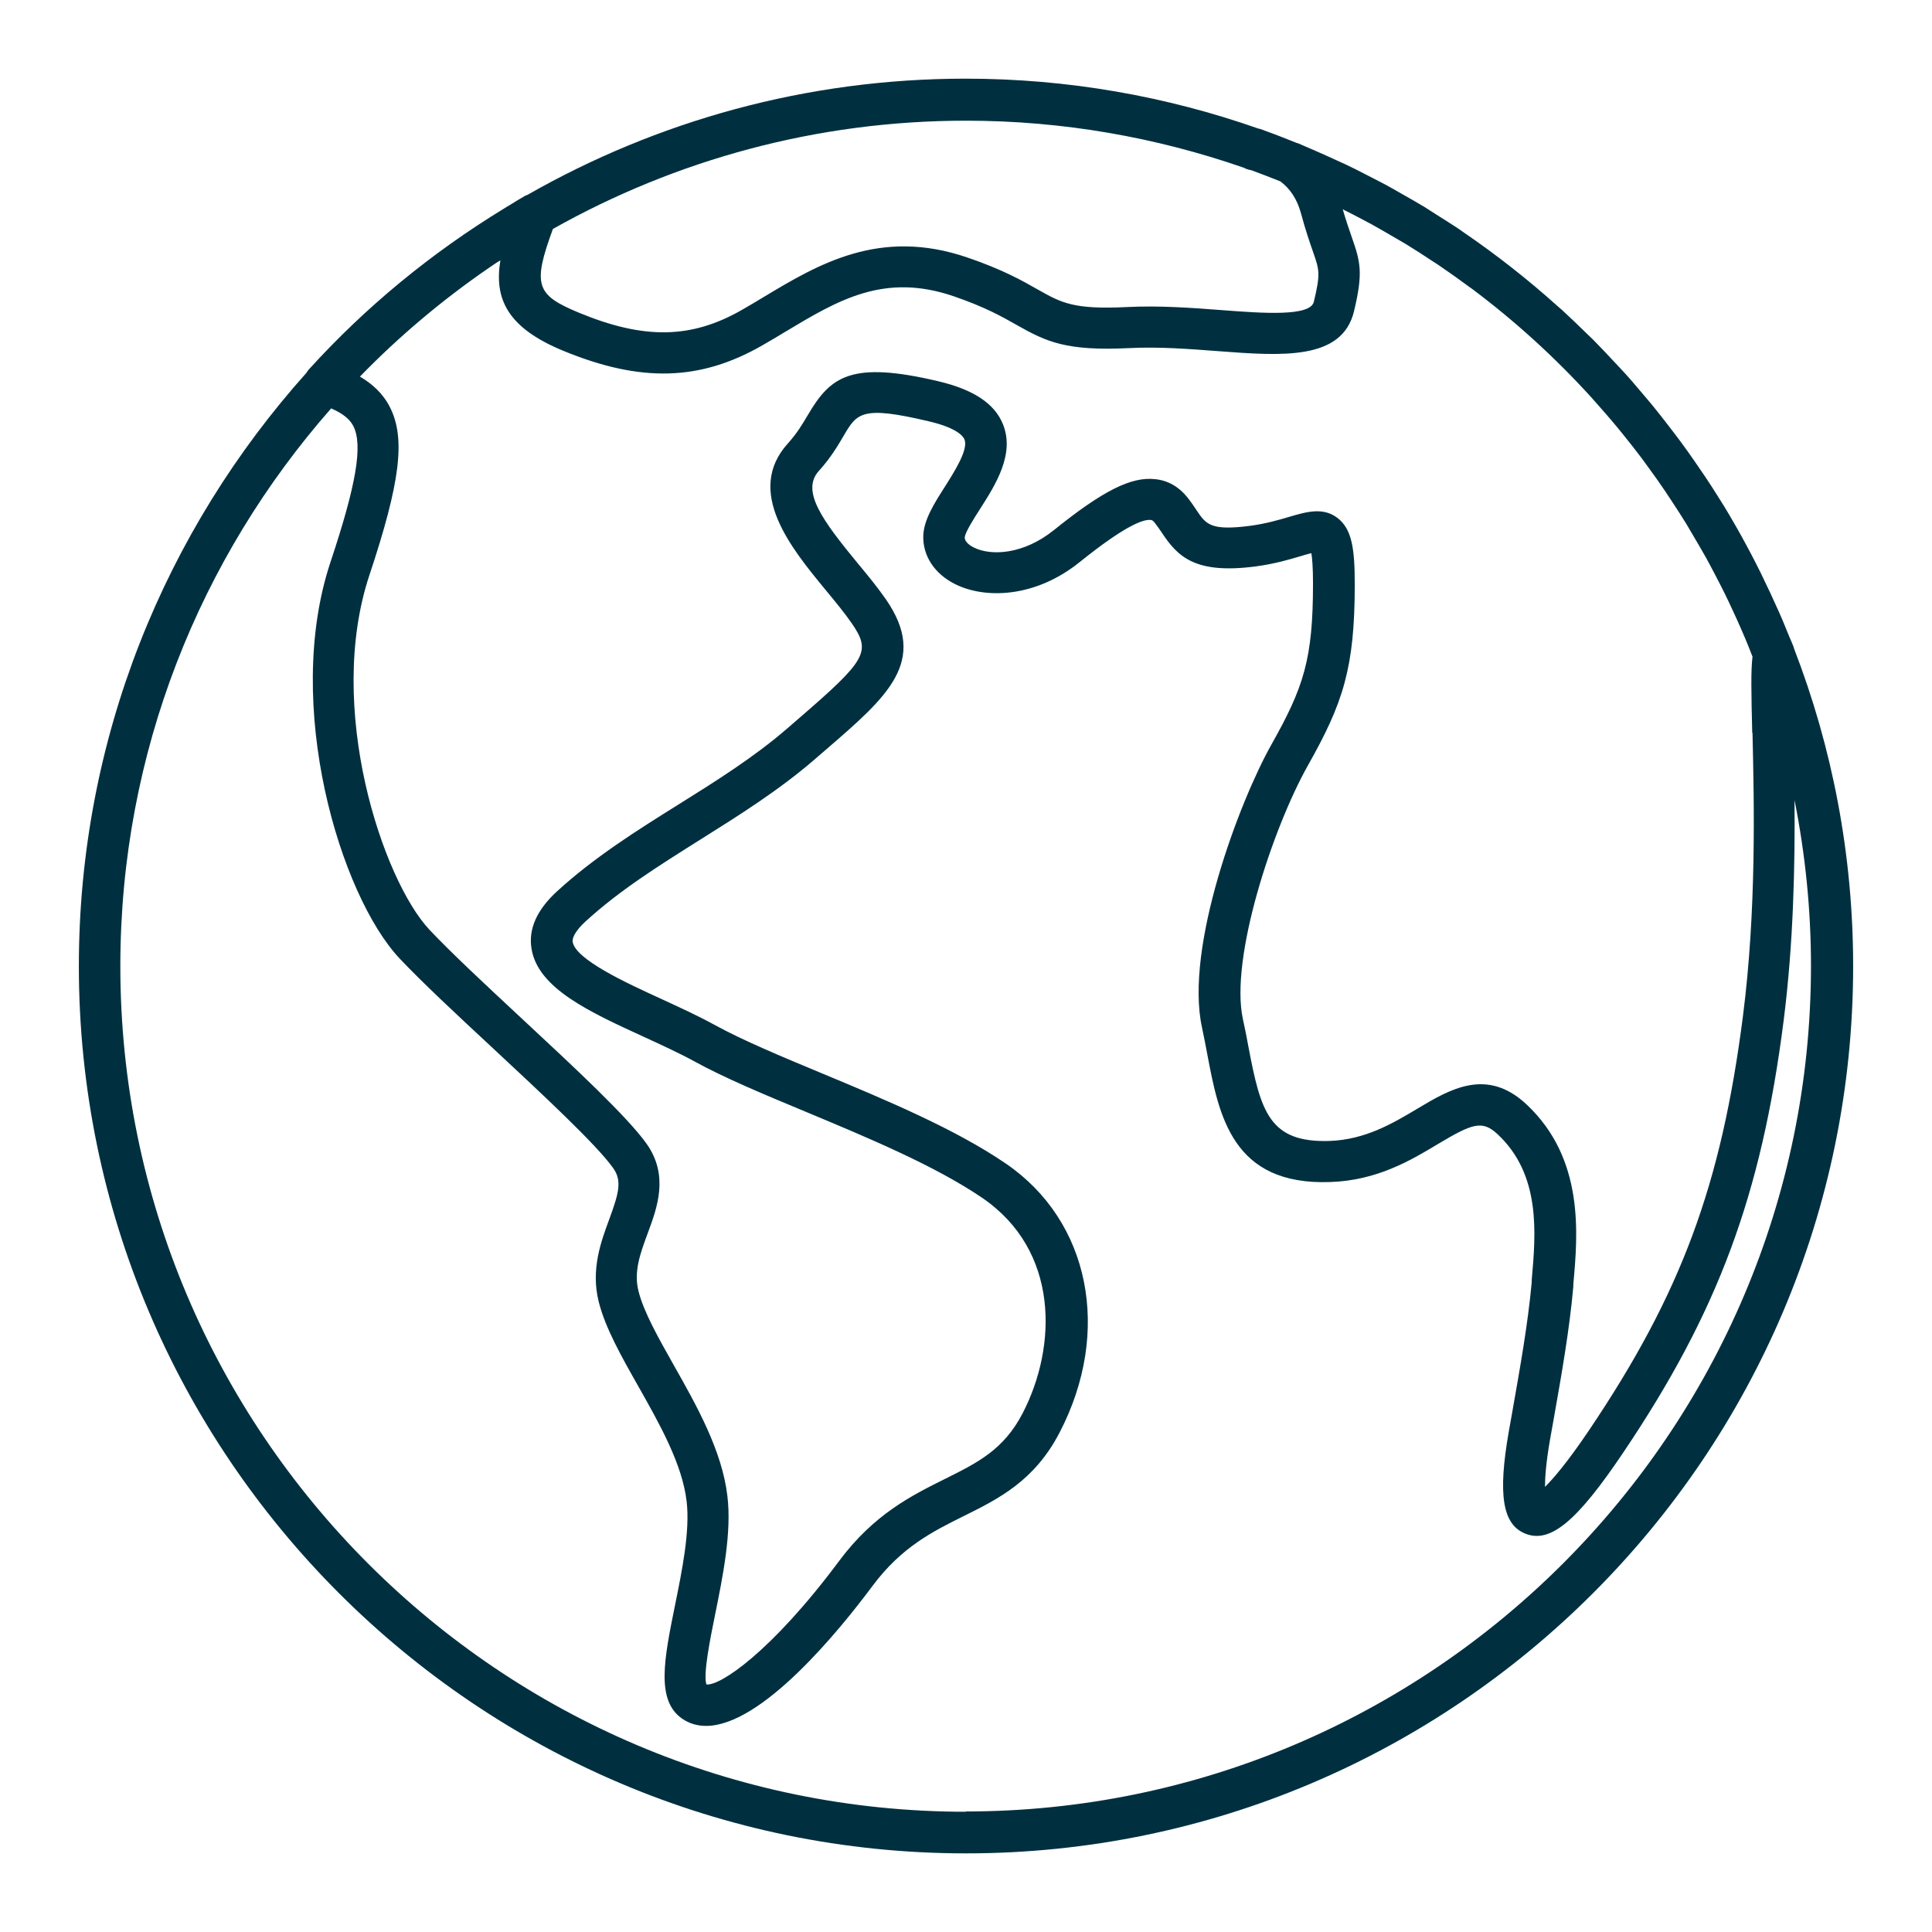 <?xml version="1.0" encoding="UTF-8"?> <svg xmlns="http://www.w3.org/2000/svg" width="196" height="196" viewBox="0 0 196 196" fill="none"><path d="M181.997 65.778C181.997 65.778 181.997 65.694 181.969 65.652C181.829 65.288 181.675 64.937 181.52 64.586C181.184 63.759 180.861 62.945 180.496 62.132C180.216 61.501 179.935 60.884 179.641 60.253C179.304 59.537 178.968 58.836 178.631 58.135C178.295 57.462 177.958 56.788 177.607 56.129C177.271 55.498 176.934 54.867 176.583 54.236C176.191 53.535 175.798 52.847 175.391 52.16C175.055 51.585 174.704 51.024 174.339 50.449C173.891 49.734 173.442 49.032 172.979 48.345C172.628 47.826 172.278 47.307 171.913 46.788C171.422 46.073 170.917 45.372 170.398 44.67C170.048 44.194 169.683 43.731 169.318 43.254C168.771 42.539 168.224 41.837 167.649 41.136C167.299 40.701 166.934 40.295 166.583 39.874C165.98 39.159 165.377 38.443 164.746 37.756C164.41 37.391 164.073 37.027 163.722 36.662C163.049 35.947 162.376 35.218 161.675 34.516C161.38 34.222 161.086 33.955 160.791 33.661C160.02 32.917 159.248 32.16 158.463 31.445C158.323 31.319 158.182 31.192 158.042 31.08C155.013 28.359 151.787 25.821 148.407 23.52C148.351 23.478 148.295 23.436 148.238 23.394C147.397 22.819 146.527 22.286 145.672 21.739C145.265 21.487 144.872 21.22 144.466 20.968C143.708 20.519 142.951 20.084 142.18 19.649C141.633 19.341 141.1 19.018 140.539 18.724C139.851 18.359 139.15 18.009 138.449 17.644C137.79 17.307 137.144 16.971 136.471 16.662C135.84 16.368 135.209 16.087 134.564 15.793C133.792 15.456 133.035 15.105 132.25 14.783C132.053 14.699 131.871 14.614 131.675 14.53C131.633 14.516 131.59 14.53 131.548 14.502C130.468 14.067 129.374 13.633 128.266 13.24C128.238 13.24 128.21 13.198 128.182 13.198L127.804 13.072C127.804 13.072 127.719 13.058 127.663 13.044C118.351 9.776 108.365 7.98 97.958 7.98C81.787 7.98 66.626 12.286 53.498 19.776C53.428 19.804 53.372 19.818 53.301 19.846C52.755 20.154 52.222 20.491 51.675 20.828C51.492 20.94 51.31 21.038 51.142 21.15C43.764 25.652 37.102 31.122 31.324 37.49C31.226 37.588 31.156 37.714 31.086 37.826C16.766 53.815 8 74.909 8 98.023C8 147.644 48.379 188.023 98 188.023C147.621 188.023 188 147.644 188 98.023C188 86.662 185.868 75.793 181.997 65.778ZM177.79 74.376C177.958 81.543 178.196 92.356 176.822 103.072C174.62 120.253 170.539 131.234 161.24 145.049C159.01 148.359 157.579 150.014 156.738 150.842C156.738 149.916 156.836 148.415 157.257 146.003L157.635 143.885C158.449 139.271 159.22 134.909 159.613 130.505V130.267C160.076 125.203 160.749 117.56 154.872 112.048C150.833 108.261 147.088 110.505 143.778 112.483C141.31 113.955 138.519 115.624 134.858 115.75C128.771 115.933 127.902 112.791 126.654 106.199C126.485 105.274 126.303 104.334 126.093 103.394C124.746 97.223 129.108 84.025 132.684 77.658C136.261 71.319 137.439 67.77 137.439 59.271C137.439 55.666 137.158 53.647 135.658 52.525C134.199 51.431 132.53 51.922 130.763 52.441C129.725 52.749 128.421 53.128 126.864 53.338C122.797 53.871 122.348 53.198 121.366 51.725C121.086 51.304 120.791 50.87 120.44 50.435C119.599 49.383 118.477 48.738 117.201 48.612C114.76 48.331 111.871 49.79 106.906 53.787C103.835 56.255 100.553 56.424 98.785 55.54C98.505 55.4 97.86 55.021 97.874 54.516C97.902 54.025 98.799 52.609 99.403 51.669C101.001 49.173 102.979 46.059 101.745 43.03C100.903 40.94 98.757 39.523 95.209 38.682C86.317 36.578 84.255 38.191 81.955 42.104C81.408 43.03 80.847 43.969 79.95 44.965C75.504 49.846 80.286 55.638 83.778 59.874C84.76 61.066 85.7 62.202 86.415 63.24C88.393 66.115 87.944 66.929 81.001 72.917L79.851 73.913C76.499 76.816 72.586 79.271 68.814 81.627C64.592 84.264 60.244 86.999 56.499 90.435C54.466 92.3 53.596 94.25 53.919 96.227C54.55 100.253 59.781 102.651 65.321 105.189C67.088 106.003 68.898 106.83 70.412 107.658C73.484 109.355 77.537 111.038 81.815 112.819C87.93 115.372 94.844 118.247 99.655 121.529C107.481 126.872 107.257 136.592 103.75 143.366C101.829 147.069 99.206 148.373 95.882 150.028C92.502 151.711 88.673 153.605 85.139 158.345C78.238 167.616 73.021 171.066 71.661 170.884C71.324 169.804 72.067 166.171 72.558 163.745C73.344 159.86 74.241 155.442 73.792 151.753C73.245 147.153 70.665 142.581 68.379 138.541C66.808 135.75 65.307 133.114 64.774 130.982C64.269 128.99 64.971 127.111 65.714 125.105C66.682 122.497 67.888 119.243 65.574 116.003C63.624 113.282 58.393 108.401 52.839 103.24C49.164 99.818 45.7 96.592 43.568 94.32C38.855 89.313 32.979 71.851 37.481 58.331C40.609 48.934 41.156 44.488 39.571 41.333C38.855 39.902 37.733 38.92 36.513 38.205C40.483 34.123 44.858 30.435 49.571 27.195C49.767 27.069 49.95 26.929 50.146 26.802C50.342 26.662 50.553 26.536 50.763 26.41C50.132 30.238 51.38 33.212 57.13 35.582C64.985 38.822 71.015 38.668 77.341 35.035C78.112 34.586 78.884 34.138 79.641 33.675C85.041 30.435 89.697 27.644 96.752 30.056C99.936 31.15 101.647 32.118 103.175 32.987C106.177 34.684 108.182 35.624 114.522 35.316C117.551 35.161 120.623 35.4 123.582 35.624C130.062 36.115 136.177 36.578 137.369 31.557C138.295 27.672 138.028 26.592 137.13 24.039C136.878 23.31 136.569 22.427 136.219 21.234C136.794 21.515 137.355 21.809 137.916 22.104C138.323 22.314 138.729 22.525 139.136 22.749C139.992 23.226 140.833 23.717 141.675 24.208C141.983 24.39 142.306 24.572 142.614 24.755C143.554 25.33 144.48 25.933 145.391 26.536C145.588 26.662 145.798 26.788 145.994 26.929C147.06 27.658 148.112 28.401 149.15 29.173C149.192 29.201 149.234 29.229 149.276 29.257C153.666 32.539 157.734 36.241 161.422 40.295C161.492 40.365 161.548 40.449 161.619 40.519C162.446 41.445 163.259 42.37 164.059 43.338C164.227 43.548 164.396 43.759 164.564 43.955C165.237 44.783 165.91 45.638 166.555 46.494C166.766 46.788 166.976 47.083 167.187 47.363C167.762 48.149 168.337 48.948 168.884 49.762C169.122 50.112 169.36 50.477 169.599 50.842C170.104 51.599 170.595 52.37 171.072 53.142C171.324 53.562 171.576 53.983 171.815 54.404C172.25 55.133 172.67 55.863 173.091 56.606C173.358 57.083 173.61 57.574 173.863 58.051C174.227 58.752 174.592 59.439 174.943 60.154C175.209 60.701 175.475 61.248 175.728 61.809C176.036 62.455 176.331 63.114 176.612 63.759C176.892 64.39 177.158 65.021 177.411 65.652C177.537 65.975 177.663 66.297 177.79 66.62C177.621 67.995 177.663 70.239 177.762 74.32L177.79 74.376ZM126.121 16.985C126.373 17.125 126.64 17.223 126.934 17.265C127.93 17.63 128.912 18.009 129.893 18.401C130.903 19.159 131.59 20.21 131.983 21.641C132.446 23.366 132.867 24.572 133.175 25.456C133.863 27.433 133.975 27.728 133.288 30.617C132.923 32.132 128.14 31.781 123.919 31.459C120.973 31.234 117.621 30.982 114.339 31.15C108.912 31.417 107.691 30.729 105.279 29.369C103.68 28.457 101.689 27.335 98.154 26.129C89.248 23.072 83.007 26.816 77.509 30.112C76.766 30.561 76.022 31.01 75.279 31.431C70.146 34.376 65.363 34.46 58.771 31.739C54.395 29.93 53.989 28.962 56.093 23.226C68.491 16.255 82.783 12.244 98 12.244C107.846 12.244 117.313 13.941 126.135 16.999L126.121 16.985ZM98 183.801C50.693 183.801 12.208 145.316 12.208 98.008C12.208 76.34 20.3 56.55 33.596 41.431C34.788 41.95 35.489 42.525 35.854 43.24C36.822 45.175 36.149 49.159 33.526 57.027C28.687 71.571 34.536 90.856 40.539 97.237C42.769 99.607 46.289 102.889 50.02 106.354C54.928 110.926 60.496 116.101 62.194 118.485C63.119 119.776 62.797 120.996 61.815 123.675C60.973 125.947 59.922 128.78 60.735 132.048C61.408 134.727 63.035 137.602 64.76 140.645C66.948 144.516 69.206 148.527 69.655 152.286C70.02 155.302 69.192 159.355 68.463 162.931C67.383 168.275 66.527 172.497 69.192 174.348C69.936 174.867 70.763 175.091 71.632 175.091C77.271 175.091 85.097 165.484 88.533 160.87C91.464 156.929 94.676 155.344 97.776 153.801C101.31 152.048 104.957 150.239 107.509 145.302C112.811 135.077 110.567 123.871 102.053 118.051C96.892 114.516 89.753 111.543 83.456 108.92C79.276 107.181 75.335 105.54 72.46 103.955C70.819 103.058 68.926 102.188 67.102 101.347C63.638 99.762 58.393 97.363 58.098 95.554C58.028 95.077 58.491 94.32 59.374 93.506C62.825 90.337 66.836 87.826 71.072 85.161C74.985 82.707 79.024 80.168 82.628 77.055L83.764 76.073C90.048 70.659 94.199 67.083 89.893 60.828C89.066 59.636 88.042 58.373 87.032 57.167C83.442 52.805 81.226 49.804 83.077 47.77C84.269 46.452 84.999 45.218 85.588 44.208C86.948 41.907 87.397 41.122 94.255 42.749C97.186 43.436 97.748 44.32 97.846 44.586C98.252 45.596 96.864 47.784 95.854 49.383C94.76 51.094 93.736 52.721 93.666 54.32C93.596 56.368 94.788 58.205 96.892 59.257C99.907 60.772 104.999 60.673 109.529 57.027C114.115 53.338 115.966 52.665 116.738 52.749C116.822 52.749 116.948 52.777 117.144 53.03C117.411 53.366 117.635 53.703 117.846 54.011C119.473 56.466 121.212 58.275 127.397 57.462C129.29 57.209 130.819 56.76 131.941 56.424C132.306 56.312 132.712 56.199 133.035 56.115C133.119 56.606 133.203 57.518 133.203 59.215C133.203 66.886 132.25 69.734 128.982 75.54C125.742 81.29 120.16 96.087 121.941 104.236C122.137 105.147 122.306 106.045 122.474 106.929C123.652 113.17 124.999 120.281 134.957 119.916C139.697 119.762 143.133 117.714 145.882 116.059C149.403 113.955 150.384 113.619 151.941 115.077C156.331 119.187 155.812 125.105 155.391 129.86V130.098C154.999 134.32 154.241 138.584 153.442 143.114L153.063 145.246C151.941 151.655 152.432 154.656 154.732 155.582C157.257 156.606 159.964 154.376 164.676 147.363C174.269 133.128 178.687 121.262 180.945 103.577C181.955 95.638 182.109 87.714 182.053 81.164C183.133 86.606 183.722 92.23 183.722 97.981C183.722 145.288 145.237 183.773 97.93 183.773L98 183.801Z" fill="#003040"></path></svg> 